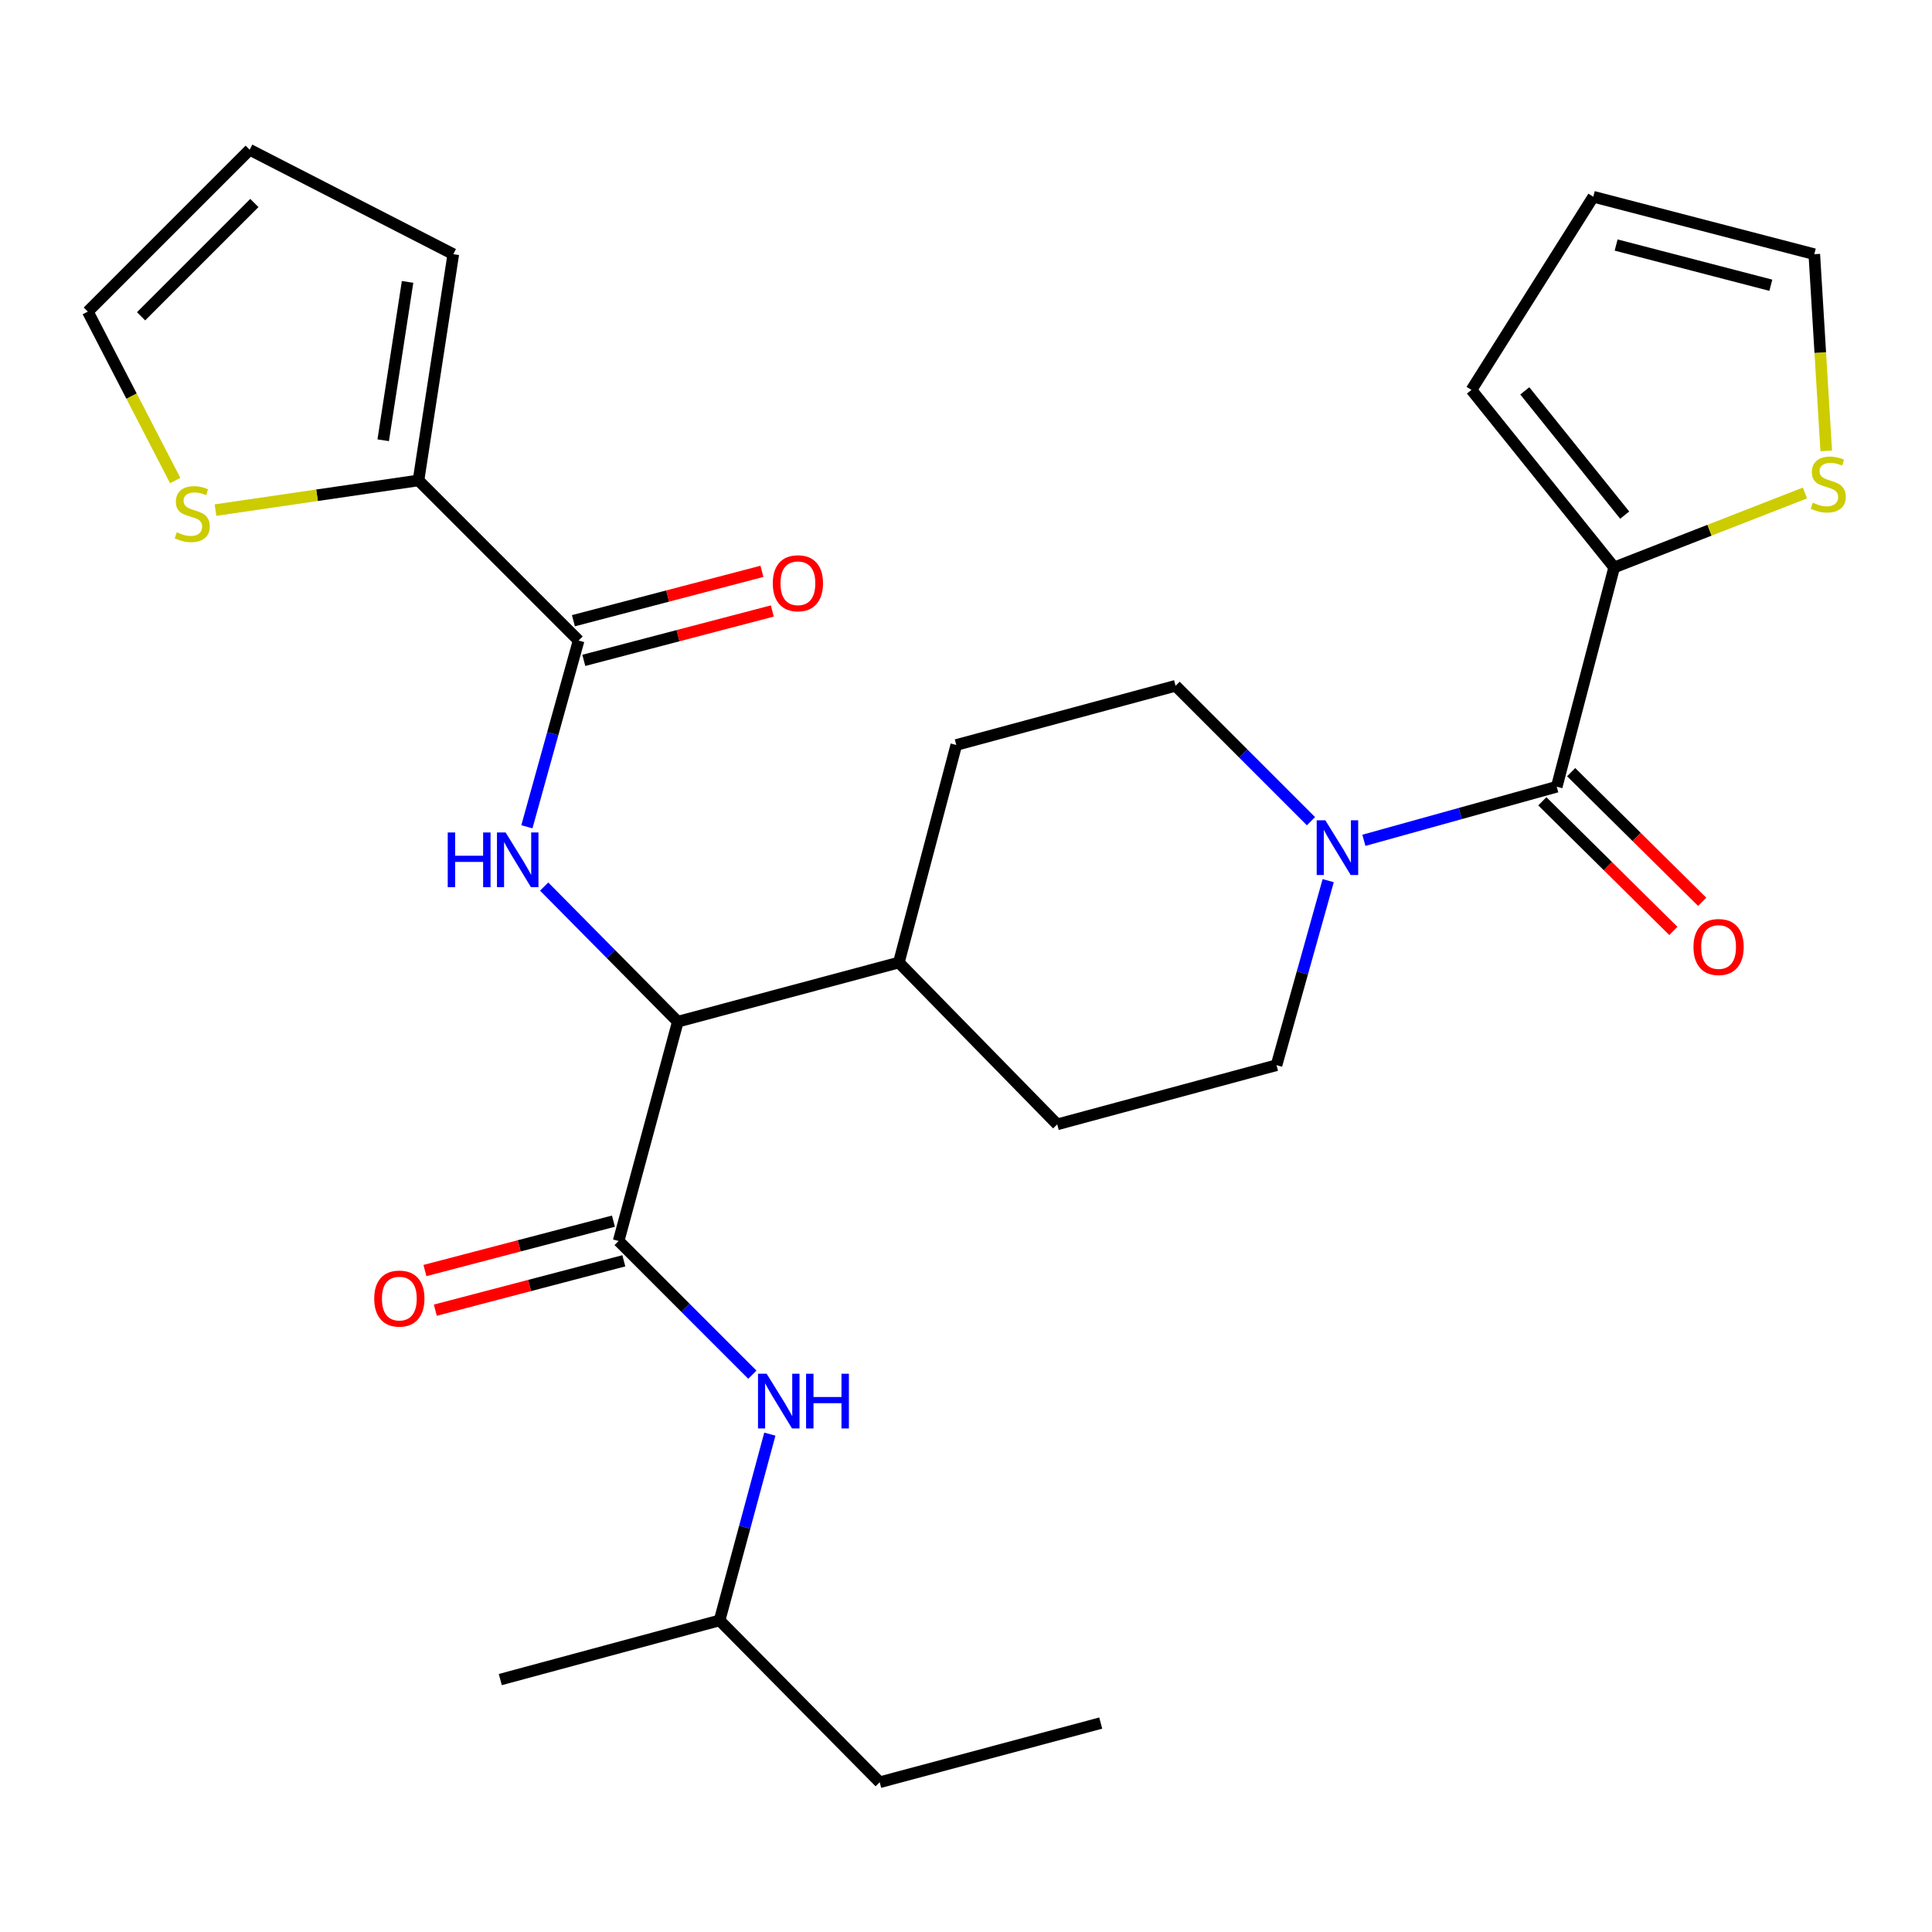 <?xml version='1.0' encoding='iso-8859-1'?>
<svg version='1.1' baseProfile='full'
              xmlns='http://www.w3.org/2000/svg'
                      xmlns:rdkit='http://www.rdkit.org/xml'
                      xmlns:xlink='http://www.w3.org/1999/xlink'
                  xml:space='preserve'
width='1000px' height='1000px' viewBox='0 0 1000 1000'>
<!-- END OF HEADER -->
<rect style='opacity:1.0;fill:#FFFFFF;stroke:none' width='1000' height='1000' x='0' y='0'> </rect>
<path class='bond-0' d='M 835.484,293.705 L 761.62,201.823' style='fill:none;fill-rule:evenodd;stroke:#000000;stroke-width:6px;stroke-linecap:butt;stroke-linejoin:miter;stroke-opacity:1' />
<path class='bond-0' d='M 840.937,266.632 L 789.232,202.315' style='fill:none;fill-rule:evenodd;stroke:#000000;stroke-width:6px;stroke-linecap:butt;stroke-linejoin:miter;stroke-opacity:1' />
<path class='bond-1' d='M 835.484,293.705 L 884.861,274.438' style='fill:none;fill-rule:evenodd;stroke:#000000;stroke-width:6px;stroke-linecap:butt;stroke-linejoin:miter;stroke-opacity:1' />
<path class='bond-1' d='M 884.861,274.438 L 934.238,255.171' style='fill:none;fill-rule:evenodd;stroke:#CCCC00;stroke-width:6px;stroke-linecap:butt;stroke-linejoin:miter;stroke-opacity:1' />
<path class='bond-2' d='M 835.484,293.705 L 805.764,407.211' style='fill:none;fill-rule:evenodd;stroke:#000000;stroke-width:6px;stroke-linecap:butt;stroke-linejoin:miter;stroke-opacity:1' />
<path class='bond-3' d='M 687.474,455.829 L 674.098,503.586' style='fill:none;fill-rule:evenodd;stroke:#0000FF;stroke-width:6px;stroke-linecap:butt;stroke-linejoin:miter;stroke-opacity:1' />
<path class='bond-3' d='M 674.098,503.586 L 660.723,551.344' style='fill:none;fill-rule:evenodd;stroke:#000000;stroke-width:6px;stroke-linecap:butt;stroke-linejoin:miter;stroke-opacity:1' />
<path class='bond-4' d='M 705.943,434.943 L 755.854,421.077' style='fill:none;fill-rule:evenodd;stroke:#0000FF;stroke-width:6px;stroke-linecap:butt;stroke-linejoin:miter;stroke-opacity:1' />
<path class='bond-4' d='M 755.854,421.077 L 805.764,407.211' style='fill:none;fill-rule:evenodd;stroke:#000000;stroke-width:6px;stroke-linecap:butt;stroke-linejoin:miter;stroke-opacity:1' />
<path class='bond-5' d='M 678.556,425.045 L 643.514,390.008' style='fill:none;fill-rule:evenodd;stroke:#0000FF;stroke-width:6px;stroke-linecap:butt;stroke-linejoin:miter;stroke-opacity:1' />
<path class='bond-5' d='M 643.514,390.008 L 608.472,354.971' style='fill:none;fill-rule:evenodd;stroke:#000000;stroke-width:6px;stroke-linecap:butt;stroke-linejoin:miter;stroke-opacity:1' />
<path class='bond-6' d='M 798.305,414.75 L 832.219,448.302' style='fill:none;fill-rule:evenodd;stroke:#000000;stroke-width:6px;stroke-linecap:butt;stroke-linejoin:miter;stroke-opacity:1' />
<path class='bond-6' d='M 832.219,448.302 L 866.133,481.853' style='fill:none;fill-rule:evenodd;stroke:#FF0000;stroke-width:6px;stroke-linecap:butt;stroke-linejoin:miter;stroke-opacity:1' />
<path class='bond-6' d='M 813.223,399.671 L 847.137,433.223' style='fill:none;fill-rule:evenodd;stroke:#000000;stroke-width:6px;stroke-linecap:butt;stroke-linejoin:miter;stroke-opacity:1' />
<path class='bond-6' d='M 847.137,433.223 L 881.051,466.774' style='fill:none;fill-rule:evenodd;stroke:#FF0000;stroke-width:6px;stroke-linecap:butt;stroke-linejoin:miter;stroke-opacity:1' />
<path class='bond-7' d='M 761.62,201.823 L 824.678,101.833' style='fill:none;fill-rule:evenodd;stroke:#000000;stroke-width:6px;stroke-linecap:butt;stroke-linejoin:miter;stroke-opacity:1' />
<path class='bond-8' d='M 945.254,233.37 L 942.167,182.473' style='fill:none;fill-rule:evenodd;stroke:#CCCC00;stroke-width:6px;stroke-linecap:butt;stroke-linejoin:miter;stroke-opacity:1' />
<path class='bond-8' d='M 942.167,182.473 L 939.08,131.576' style='fill:none;fill-rule:evenodd;stroke:#000000;stroke-width:6px;stroke-linecap:butt;stroke-linejoin:miter;stroke-opacity:1' />
<path class='bond-9' d='M 455.335,922.49 L 372.456,838.715' style='fill:none;fill-rule:evenodd;stroke:#000000;stroke-width:6px;stroke-linecap:butt;stroke-linejoin:miter;stroke-opacity:1' />
<path class='bond-10' d='M 455.335,922.49 L 569.737,891.862' style='fill:none;fill-rule:evenodd;stroke:#000000;stroke-width:6px;stroke-linecap:butt;stroke-linejoin:miter;stroke-opacity:1' />
<path class='bond-11' d='M 317.517,632.071 L 268.731,644.85' style='fill:none;fill-rule:evenodd;stroke:#000000;stroke-width:6px;stroke-linecap:butt;stroke-linejoin:miter;stroke-opacity:1' />
<path class='bond-11' d='M 268.731,644.85 L 219.945,657.629' style='fill:none;fill-rule:evenodd;stroke:#FF0000;stroke-width:6px;stroke-linecap:butt;stroke-linejoin:miter;stroke-opacity:1' />
<path class='bond-11' d='M 322.892,652.59 L 274.106,665.369' style='fill:none;fill-rule:evenodd;stroke:#000000;stroke-width:6px;stroke-linecap:butt;stroke-linejoin:miter;stroke-opacity:1' />
<path class='bond-11' d='M 274.106,665.369 L 225.32,678.148' style='fill:none;fill-rule:evenodd;stroke:#FF0000;stroke-width:6px;stroke-linecap:butt;stroke-linejoin:miter;stroke-opacity:1' />
<path class='bond-12' d='M 320.205,642.33 L 354.809,676.935' style='fill:none;fill-rule:evenodd;stroke:#000000;stroke-width:6px;stroke-linecap:butt;stroke-linejoin:miter;stroke-opacity:1' />
<path class='bond-12' d='M 354.809,676.935 L 389.413,711.539' style='fill:none;fill-rule:evenodd;stroke:#0000FF;stroke-width:6px;stroke-linecap:butt;stroke-linejoin:miter;stroke-opacity:1' />
<path class='bond-13' d='M 320.205,642.33 L 350.844,528.824' style='fill:none;fill-rule:evenodd;stroke:#000000;stroke-width:6px;stroke-linecap:butt;stroke-linejoin:miter;stroke-opacity:1' />
<path class='bond-14' d='M 398.47,742.308 L 385.463,790.512' style='fill:none;fill-rule:evenodd;stroke:#0000FF;stroke-width:6px;stroke-linecap:butt;stroke-linejoin:miter;stroke-opacity:1' />
<path class='bond-14' d='M 385.463,790.512 L 372.456,838.715' style='fill:none;fill-rule:evenodd;stroke:#000000;stroke-width:6px;stroke-linecap:butt;stroke-linejoin:miter;stroke-opacity:1' />
<path class='bond-15' d='M 372.456,838.715 L 258.95,869.343' style='fill:none;fill-rule:evenodd;stroke:#000000;stroke-width:6px;stroke-linecap:butt;stroke-linejoin:miter;stroke-opacity:1' />
<path class='bond-16' d='M 216.609,248.665 L 164.078,256.346' style='fill:none;fill-rule:evenodd;stroke:#000000;stroke-width:6px;stroke-linecap:butt;stroke-linejoin:miter;stroke-opacity:1' />
<path class='bond-16' d='M 164.078,256.346 L 111.548,264.027' style='fill:none;fill-rule:evenodd;stroke:#CCCC00;stroke-width:6px;stroke-linecap:butt;stroke-linejoin:miter;stroke-opacity:1' />
<path class='bond-17' d='M 216.609,248.665 L 234.627,131.576' style='fill:none;fill-rule:evenodd;stroke:#000000;stroke-width:6px;stroke-linecap:butt;stroke-linejoin:miter;stroke-opacity:1' />
<path class='bond-17' d='M 198.347,227.876 L 210.96,145.914' style='fill:none;fill-rule:evenodd;stroke:#000000;stroke-width:6px;stroke-linecap:butt;stroke-linejoin:miter;stroke-opacity:1' />
<path class='bond-18' d='M 216.609,248.665 L 299.488,331.544' style='fill:none;fill-rule:evenodd;stroke:#000000;stroke-width:6px;stroke-linecap:butt;stroke-linejoin:miter;stroke-opacity:1' />
<path class='bond-19' d='M 272.716,427.945 L 286.102,379.744' style='fill:none;fill-rule:evenodd;stroke:#0000FF;stroke-width:6px;stroke-linecap:butt;stroke-linejoin:miter;stroke-opacity:1' />
<path class='bond-19' d='M 286.102,379.744 L 299.488,331.544' style='fill:none;fill-rule:evenodd;stroke:#000000;stroke-width:6px;stroke-linecap:butt;stroke-linejoin:miter;stroke-opacity:1' />
<path class='bond-20' d='M 281.651,458.884 L 316.248,493.854' style='fill:none;fill-rule:evenodd;stroke:#0000FF;stroke-width:6px;stroke-linecap:butt;stroke-linejoin:miter;stroke-opacity:1' />
<path class='bond-20' d='M 316.248,493.854 L 350.844,528.824' style='fill:none;fill-rule:evenodd;stroke:#000000;stroke-width:6px;stroke-linecap:butt;stroke-linejoin:miter;stroke-opacity:1' />
<path class='bond-21' d='M 302.176,341.804 L 350.962,329.024' style='fill:none;fill-rule:evenodd;stroke:#000000;stroke-width:6px;stroke-linecap:butt;stroke-linejoin:miter;stroke-opacity:1' />
<path class='bond-21' d='M 350.962,329.024 L 399.748,316.245' style='fill:none;fill-rule:evenodd;stroke:#FF0000;stroke-width:6px;stroke-linecap:butt;stroke-linejoin:miter;stroke-opacity:1' />
<path class='bond-21' d='M 296.801,321.284 L 345.587,308.505' style='fill:none;fill-rule:evenodd;stroke:#000000;stroke-width:6px;stroke-linecap:butt;stroke-linejoin:miter;stroke-opacity:1' />
<path class='bond-21' d='M 345.587,308.505 L 394.373,295.726' style='fill:none;fill-rule:evenodd;stroke:#FF0000;stroke-width:6px;stroke-linecap:butt;stroke-linejoin:miter;stroke-opacity:1' />
<path class='bond-22' d='M 90.684,248.726 L 68.069,205.005' style='fill:none;fill-rule:evenodd;stroke:#CCCC00;stroke-width:6px;stroke-linecap:butt;stroke-linejoin:miter;stroke-opacity:1' />
<path class='bond-22' d='M 68.069,205.005 L 45.455,161.285' style='fill:none;fill-rule:evenodd;stroke:#000000;stroke-width:6px;stroke-linecap:butt;stroke-linejoin:miter;stroke-opacity:1' />
<path class='bond-23' d='M 547.217,581.971 L 660.723,551.344' style='fill:none;fill-rule:evenodd;stroke:#000000;stroke-width:6px;stroke-linecap:butt;stroke-linejoin:miter;stroke-opacity:1' />
<path class='bond-24' d='M 547.217,581.971 L 465.246,498.197' style='fill:none;fill-rule:evenodd;stroke:#000000;stroke-width:6px;stroke-linecap:butt;stroke-linejoin:miter;stroke-opacity:1' />
<path class='bond-25' d='M 465.246,498.197 L 494.977,385.598' style='fill:none;fill-rule:evenodd;stroke:#000000;stroke-width:6px;stroke-linecap:butt;stroke-linejoin:miter;stroke-opacity:1' />
<path class='bond-26' d='M 465.246,498.197 L 350.844,528.824' style='fill:none;fill-rule:evenodd;stroke:#000000;stroke-width:6px;stroke-linecap:butt;stroke-linejoin:miter;stroke-opacity:1' />
<path class='bond-27' d='M 494.977,385.598 L 608.472,354.971' style='fill:none;fill-rule:evenodd;stroke:#000000;stroke-width:6px;stroke-linecap:butt;stroke-linejoin:miter;stroke-opacity:1' />
<path class='bond-28' d='M 234.627,131.576 L 129.229,77.51' style='fill:none;fill-rule:evenodd;stroke:#000000;stroke-width:6px;stroke-linecap:butt;stroke-linejoin:miter;stroke-opacity:1' />
<path class='bond-29' d='M 45.455,161.285 L 129.229,77.51' style='fill:none;fill-rule:evenodd;stroke:#000000;stroke-width:6px;stroke-linecap:butt;stroke-linejoin:miter;stroke-opacity:1' />
<path class='bond-29' d='M 73.02,163.717 L 131.662,105.075' style='fill:none;fill-rule:evenodd;stroke:#000000;stroke-width:6px;stroke-linecap:butt;stroke-linejoin:miter;stroke-opacity:1' />
<path class='bond-30' d='M 824.678,101.833 L 939.08,131.576' style='fill:none;fill-rule:evenodd;stroke:#000000;stroke-width:6px;stroke-linecap:butt;stroke-linejoin:miter;stroke-opacity:1' />
<path class='bond-30' d='M 836.501,126.824 L 916.582,147.644' style='fill:none;fill-rule:evenodd;stroke:#000000;stroke-width:6px;stroke-linecap:butt;stroke-linejoin:miter;stroke-opacity:1' />
<path  class='atom-1' d='M 685.998 424.585
L 695.278 439.585
Q 696.198 441.065, 697.678 443.745
Q 699.158 446.425, 699.238 446.585
L 699.238 424.585
L 702.998 424.585
L 702.998 452.905
L 699.118 452.905
L 689.158 436.505
Q 687.998 434.585, 686.758 432.385
Q 685.558 430.185, 685.198 429.505
L 685.198 452.905
L 681.518 452.905
L 681.518 424.585
L 685.998 424.585
' fill='#0000FF'/>
<path  class='atom-3' d='M 876.539 490.169
Q 876.539 483.369, 879.899 479.569
Q 883.259 475.769, 889.539 475.769
Q 895.819 475.769, 899.179 479.569
Q 902.539 483.369, 902.539 490.169
Q 902.539 497.049, 899.139 500.969
Q 895.739 504.849, 889.539 504.849
Q 883.299 504.849, 879.899 500.969
Q 876.539 497.089, 876.539 490.169
M 889.539 501.649
Q 893.859 501.649, 896.179 498.769
Q 898.539 495.849, 898.539 490.169
Q 898.539 484.609, 896.179 481.809
Q 893.859 478.969, 889.539 478.969
Q 885.219 478.969, 882.859 481.769
Q 880.539 484.569, 880.539 490.169
Q 880.539 495.889, 882.859 498.769
Q 885.219 501.649, 889.539 501.649
' fill='#FF0000'/>
<path  class='atom-5' d='M 938.292 260.188
Q 938.612 260.308, 939.932 260.868
Q 941.252 261.428, 942.692 261.788
Q 944.172 262.108, 945.612 262.108
Q 948.292 262.108, 949.852 260.828
Q 951.412 259.508, 951.412 257.228
Q 951.412 255.668, 950.612 254.708
Q 949.852 253.748, 948.652 253.228
Q 947.452 252.708, 945.452 252.108
Q 942.932 251.348, 941.412 250.628
Q 939.932 249.908, 938.852 248.388
Q 937.812 246.868, 937.812 244.308
Q 937.812 240.748, 940.212 238.548
Q 942.652 236.348, 947.452 236.348
Q 950.732 236.348, 954.452 237.908
L 953.532 240.988
Q 950.132 239.588, 947.572 239.588
Q 944.812 239.588, 943.292 240.748
Q 941.772 241.868, 941.812 243.828
Q 941.812 245.348, 942.572 246.268
Q 943.372 247.188, 944.492 247.708
Q 945.652 248.228, 947.572 248.828
Q 950.132 249.628, 951.652 250.428
Q 953.172 251.228, 954.252 252.868
Q 955.372 254.468, 955.372 257.228
Q 955.372 261.148, 952.732 263.268
Q 950.132 265.348, 945.772 265.348
Q 943.252 265.348, 941.332 264.788
Q 939.452 264.268, 937.212 263.348
L 938.292 260.188
' fill='#CCCC00'/>
<path  class='atom-8' d='M 193.699 672.142
Q 193.699 665.342, 197.059 661.542
Q 200.419 657.742, 206.699 657.742
Q 212.979 657.742, 216.339 661.542
Q 219.699 665.342, 219.699 672.142
Q 219.699 679.022, 216.299 682.942
Q 212.899 686.822, 206.699 686.822
Q 200.459 686.822, 197.059 682.942
Q 193.699 679.062, 193.699 672.142
M 206.699 683.622
Q 211.019 683.622, 213.339 680.742
Q 215.699 677.822, 215.699 672.142
Q 215.699 666.582, 213.339 663.782
Q 211.019 660.942, 206.699 660.942
Q 202.379 660.942, 200.019 663.742
Q 197.699 666.542, 197.699 672.142
Q 197.699 677.862, 200.019 680.742
Q 202.379 683.622, 206.699 683.622
' fill='#FF0000'/>
<path  class='atom-9' d='M 396.824 711.049
L 406.104 726.049
Q 407.024 727.529, 408.504 730.209
Q 409.984 732.889, 410.064 733.049
L 410.064 711.049
L 413.824 711.049
L 413.824 739.369
L 409.944 739.369
L 399.984 722.969
Q 398.824 721.049, 397.584 718.849
Q 396.384 716.649, 396.024 715.969
L 396.024 739.369
L 392.344 739.369
L 392.344 711.049
L 396.824 711.049
' fill='#0000FF'/>
<path  class='atom-9' d='M 417.224 711.049
L 421.064 711.049
L 421.064 723.089
L 435.544 723.089
L 435.544 711.049
L 439.384 711.049
L 439.384 739.369
L 435.544 739.369
L 435.544 726.289
L 421.064 726.289
L 421.064 739.369
L 417.224 739.369
L 417.224 711.049
' fill='#0000FF'/>
<path  class='atom-12' d='M 231.745 430.89
L 235.585 430.89
L 235.585 442.93
L 250.065 442.93
L 250.065 430.89
L 253.905 430.89
L 253.905 459.21
L 250.065 459.21
L 250.065 446.13
L 235.585 446.13
L 235.585 459.21
L 231.745 459.21
L 231.745 430.89
' fill='#0000FF'/>
<path  class='atom-12' d='M 261.705 430.89
L 270.985 445.89
Q 271.905 447.37, 273.385 450.05
Q 274.865 452.73, 274.945 452.89
L 274.945 430.89
L 278.705 430.89
L 278.705 459.21
L 274.825 459.21
L 264.865 442.81
Q 263.705 440.89, 262.465 438.69
Q 261.265 436.49, 260.905 435.81
L 260.905 459.21
L 257.225 459.21
L 257.225 430.89
L 261.705 430.89
' fill='#0000FF'/>
<path  class='atom-14' d='M 399.994 301.892
Q 399.994 295.092, 403.354 291.292
Q 406.714 287.492, 412.994 287.492
Q 419.274 287.492, 422.634 291.292
Q 425.994 295.092, 425.994 301.892
Q 425.994 308.772, 422.594 312.692
Q 419.194 316.572, 412.994 316.572
Q 406.754 316.572, 403.354 312.692
Q 399.994 308.812, 399.994 301.892
M 412.994 313.372
Q 417.314 313.372, 419.634 310.492
Q 421.994 307.572, 421.994 301.892
Q 421.994 296.332, 419.634 293.532
Q 417.314 290.692, 412.994 290.692
Q 408.674 290.692, 406.314 293.492
Q 403.994 296.292, 403.994 301.892
Q 403.994 307.612, 406.314 310.492
Q 408.674 313.372, 412.994 313.372
' fill='#FF0000'/>
<path  class='atom-15' d='M 91.509 275.508
Q 91.829 275.628, 93.149 276.188
Q 94.469 276.748, 95.909 277.108
Q 97.389 277.428, 98.829 277.428
Q 101.509 277.428, 103.069 276.148
Q 104.629 274.828, 104.629 272.548
Q 104.629 270.988, 103.829 270.028
Q 103.069 269.068, 101.869 268.548
Q 100.669 268.028, 98.669 267.428
Q 96.149 266.668, 94.629 265.948
Q 93.149 265.228, 92.069 263.708
Q 91.029 262.188, 91.029 259.628
Q 91.029 256.068, 93.429 253.868
Q 95.869 251.668, 100.669 251.668
Q 103.949 251.668, 107.669 253.228
L 106.749 256.308
Q 103.349 254.908, 100.789 254.908
Q 98.029 254.908, 96.509 256.068
Q 94.989 257.188, 95.029 259.148
Q 95.029 260.668, 95.789 261.588
Q 96.589 262.508, 97.709 263.028
Q 98.869 263.548, 100.789 264.148
Q 103.349 264.948, 104.869 265.748
Q 106.389 266.548, 107.469 268.188
Q 108.589 269.788, 108.589 272.548
Q 108.589 276.468, 105.949 278.588
Q 103.349 280.668, 98.989 280.668
Q 96.469 280.668, 94.549 280.108
Q 92.669 279.588, 90.429 278.668
L 91.509 275.508
' fill='#CCCC00'/>
</svg>
